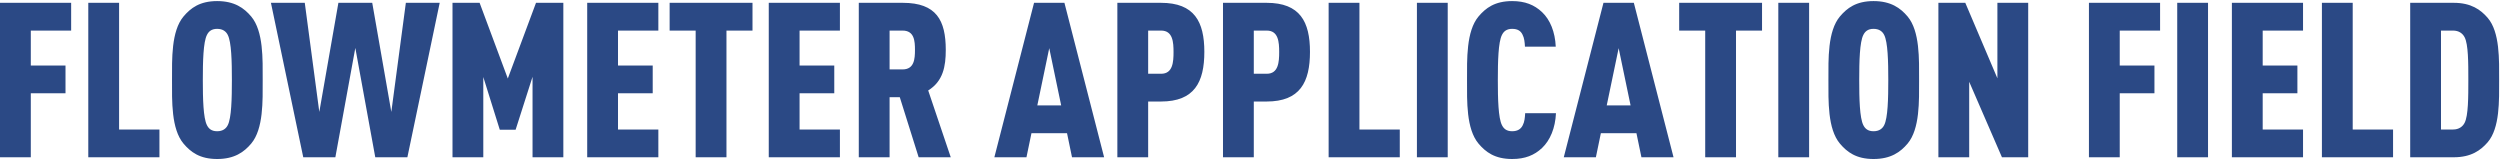 <?xml version="1.0" encoding="UTF-8"?>
<svg width="461px" height="30px" viewBox="0 0 461 30" version="1.1" xmlns="http://www.w3.org/2000/svg" xmlns:xlink="http://www.w3.org/1999/xlink">
    <title>flowmeter applicatio</title>
    <g id="页面-1" stroke="none" stroke-width="1" fill="none" fill-rule="evenodd">
        <g id="行业应用" transform="translate(-730, -1018)" fill="#2B4985" fill-rule="nonzero">
            <g id="flowmeter-applicatio" transform="translate(730, 1018.2)">
                <path d="M13.12,5.44 L13.12,0.32 L0,0.32 L0,28.8 L5.68,28.8 L5.68,17 L12.08,17 L12.08,11.88 L5.68,11.88 L5.68,5.44 L13.12,5.44 Z M29.4,28.8 L29.4,23.68 L21.96,23.68 L21.96,0.32 L16.28,0.32 L16.28,28.8 L29.4,28.8 Z M48.44,14.56 C48.44,10.72 48.6,5.56 46.32,2.84 C45,1.28 43.24,0 40.04,0 C36.84,0 35.16,1.28 33.84,2.84 C31.56,5.56 31.72,10.72 31.72,14.56 C31.72,18.4 31.56,23.56 33.84,26.28 C35.16,27.84 36.84,29.12 40.04,29.12 C43.24,29.12 45,27.84 46.32,26.28 C48.6,23.56 48.44,18.4 48.44,14.56 Z M42.76,14.56 C42.76,18 42.68,21.56 42,22.88 C41.68,23.52 41.08,24 40.04,24 C39,24 38.48,23.52 38.16,22.88 C37.48,21.56 37.4,18 37.4,14.56 C37.4,11.12 37.48,7.56 38.16,6.24 C38.48,5.6 39,5.12 40.04,5.12 C41.08,5.12 41.68,5.6 42,6.24 C42.68,7.56 42.76,11.12 42.76,14.56 Z M81.08,0.32 L74.84,0.32 L72.16,20.44 L68.64,0.32 L62.4,0.32 L58.88,20.44 L56.2,0.32 L49.96,0.32 L55.92,28.8 L61.84,28.8 L65.52,8.64 L69.2,28.8 L75.12,28.8 L81.08,0.32 Z M103.88,28.8 L103.88,0.32 L98.84,0.32 L93.64,14.28 L88.44,0.32 L83.44,0.32 L83.44,28.8 L89.12,28.8 L89.12,14 L92.16,23.72 L95.08,23.72 L98.2,13.96 L98.2,28.8 L103.88,28.8 Z M121.4,28.8 L121.4,23.68 L113.96,23.68 L113.96,17 L120.36,17 L120.36,11.88 L113.96,11.88 L113.96,5.44 L121.4,5.44 L121.4,0.32 L108.28,0.32 L108.28,28.8 L121.4,28.8 Z M138.76,5.44 L138.76,0.32 L123.48,0.32 L123.48,5.44 L128.28,5.44 L128.28,28.8 L133.96,28.8 L133.96,5.44 L138.76,5.44 Z M154.88,28.8 L154.88,23.68 L147.44,23.68 L147.44,17 L153.84,17 L153.84,11.88 L147.44,11.88 L147.44,5.44 L154.88,5.44 L154.88,0.32 L141.76,0.32 L141.76,28.8 L154.88,28.8 Z M175.32,28.8 L171.16,16.48 C173.92,14.76 174.4,12.04 174.4,9 C174.4,3.56 172.68,0.32 166.48,0.32 L158.36,0.32 L158.36,28.8 L164.04,28.8 L164.04,17.72 L165.92,17.72 L169.4,28.8 L175.32,28.8 Z M168.72,9 C168.72,10.64 168.6,12.6 166.44,12.6 L164.04,12.6 L164.04,5.44 L166.44,5.44 C168.6,5.44 168.72,7.36 168.72,9 Z M203.6,28.8 L196.28,0.32 L190.68,0.32 L183.36,28.8 L189.28,28.8 L190.2,24.36 L196.76,24.36 L197.68,28.8 L203.6,28.8 Z M195.68,19.24 L191.28,19.24 L193.48,8.68 L195.68,19.24 Z M222.08,9.36 C222.08,3.8 220.24,0.32 214.08,0.32 L206.04,0.32 L206.04,28.8 L211.72,28.8 L211.72,18.52 L214.08,18.52 C220.24,18.52 222.08,14.96 222.08,9.36 Z M216.4,9.4 C216.4,11.2 216.28,13.4 214.12,13.4 L211.72,13.4 L211.72,5.44 L214.12,5.44 C216.28,5.44 216.4,7.6 216.4,9.4 Z M241.56,9.36 C241.56,3.8 239.72,0.32 233.56,0.32 L225.52,0.32 L225.52,28.8 L231.2,28.8 L231.2,18.52 L233.56,18.52 C239.72,18.52 241.56,14.96 241.56,9.36 Z M235.88,9.4 C235.88,11.2 235.76,13.4 233.6,13.4 L231.2,13.4 L231.2,5.44 L233.6,5.44 C235.76,5.44 235.88,7.6 235.88,9.4 Z M258.12,28.8 L258.12,23.68 L250.68,23.68 L250.68,0.32 L245,0.32 L245,28.8 L258.12,28.8 Z M266.96,28.8 L266.96,0.32 L261.28,0.32 L261.28,28.8 L266.96,28.8 Z M286.92,20.68 L281.24,20.68 C281.2,21.48 281.12,22.28 280.8,22.88 C280.48,23.56 279.88,24 278.84,24 C277.8,24 277.28,23.52 276.96,22.88 C276.28,21.56 276.2,18 276.2,14.56 C276.2,11.12 276.28,7.56 276.96,6.24 C277.28,5.6 277.8,5.12 278.84,5.12 C279.88,5.12 280.44,5.52 280.76,6.2 C281.08,6.8 281.16,7.6 281.2,8.4 L286.88,8.4 C286.76,5.68 285.84,3.44 284.36,2.04 C282.92,0.68 281.2,0 278.84,0 C275.64,0 273.96,1.28 272.64,2.84 C270.36,5.56 270.52,10.76 270.52,14.6 C270.52,18.44 270.36,23.56 272.64,26.28 C273.96,27.84 275.64,29.12 278.84,29.12 C281.2,29.12 282.92,28.44 284.36,27.08 C285.84,25.68 286.8,23.4 286.92,20.68 Z M308.6,28.8 L301.28,0.32 L295.68,0.32 L288.36,28.8 L294.28,28.8 L295.2,24.36 L301.76,24.36 L302.68,28.8 L308.6,28.8 Z M300.68,19.24 L296.28,19.24 L298.48,8.68 L300.68,19.24 Z M324.92,5.44 L324.92,0.32 L309.64,0.32 L309.64,5.44 L314.44,5.44 L314.44,28.8 L320.12,28.8 L320.12,5.44 L324.92,5.44 Z M333.6,28.8 L333.6,0.32 L327.92,0.32 L327.92,28.8 L333.6,28.8 Z M353.88,14.56 C353.88,10.72 354.04,5.56 351.76,2.84 C350.44,1.28 348.68,0 345.48,0 C342.28,0 340.6,1.28 339.28,2.84 C337,5.56 337.16,10.72 337.16,14.56 C337.16,18.4 337,23.56 339.28,26.28 C340.6,27.84 342.28,29.12 345.48,29.12 C348.68,29.12 350.44,27.84 351.76,26.28 C354.04,23.56 353.88,18.4 353.88,14.56 Z M348.2,14.56 C348.2,18 348.12,21.56 347.44,22.88 C347.12,23.52 346.52,24 345.48,24 C344.44,24 343.92,23.52 343.6,22.88 C342.92,21.56 342.84,18 342.84,14.56 C342.84,11.12 342.92,7.56 343.6,6.24 C343.92,5.6 344.44,5.12 345.48,5.12 C346.52,5.12 347.12,5.6 347.44,6.24 C348.12,7.56 348.2,11.12 348.2,14.56 Z M374,28.8 L374,0.32 L368.32,0.32 L368.32,14.24 L362.4,0.32 L357.44,0.32 L357.44,28.8 L363.12,28.8 L363.12,14.88 L369.16,28.8 L374,28.8 Z M398.32,5.44 L398.32,0.32 L385.2,0.32 L385.2,28.8 L390.88,28.8 L390.88,17 L397.28,17 L397.28,11.88 L390.88,11.88 L390.88,5.44 L398.32,5.44 Z M407.16,28.8 L407.16,0.32 L401.48,0.32 L401.48,28.8 L407.16,28.8 Z M424.68,28.8 L424.68,23.68 L417.24,23.68 L417.24,17 L423.64,17 L423.64,11.88 L417.24,11.88 L417.24,5.44 L424.68,5.44 L424.68,0.32 L411.56,0.32 L411.56,28.8 L424.68,28.8 Z M441.28,28.8 L441.28,23.68 L433.84,23.68 L433.84,0.32 L428.16,0.32 L428.16,28.8 L441.28,28.8 Z M460.84,14.56 C460.84,10.84 461,5.72 458.72,3.08 C457.44,1.6 455.68,0.32 452.48,0.32 L444.44,0.32 L444.44,28.8 L452.48,28.8 C455.68,28.8 457.44,27.52 458.72,26.04 C461,23.4 460.84,18.28 460.84,14.56 Z M455.16,14.52 C455.16,17.68 455.16,21.12 454.48,22.44 C454.12,23.16 453.4,23.68 452.36,23.68 L450.12,23.68 L450.12,5.44 L452.36,5.44 C453.4,5.44 454.12,5.96 454.48,6.68 C455.16,8 455.16,11.36 455.16,14.52 Z" id="形状结合"></path>
            </g>
        </g>
    </g>
</svg>